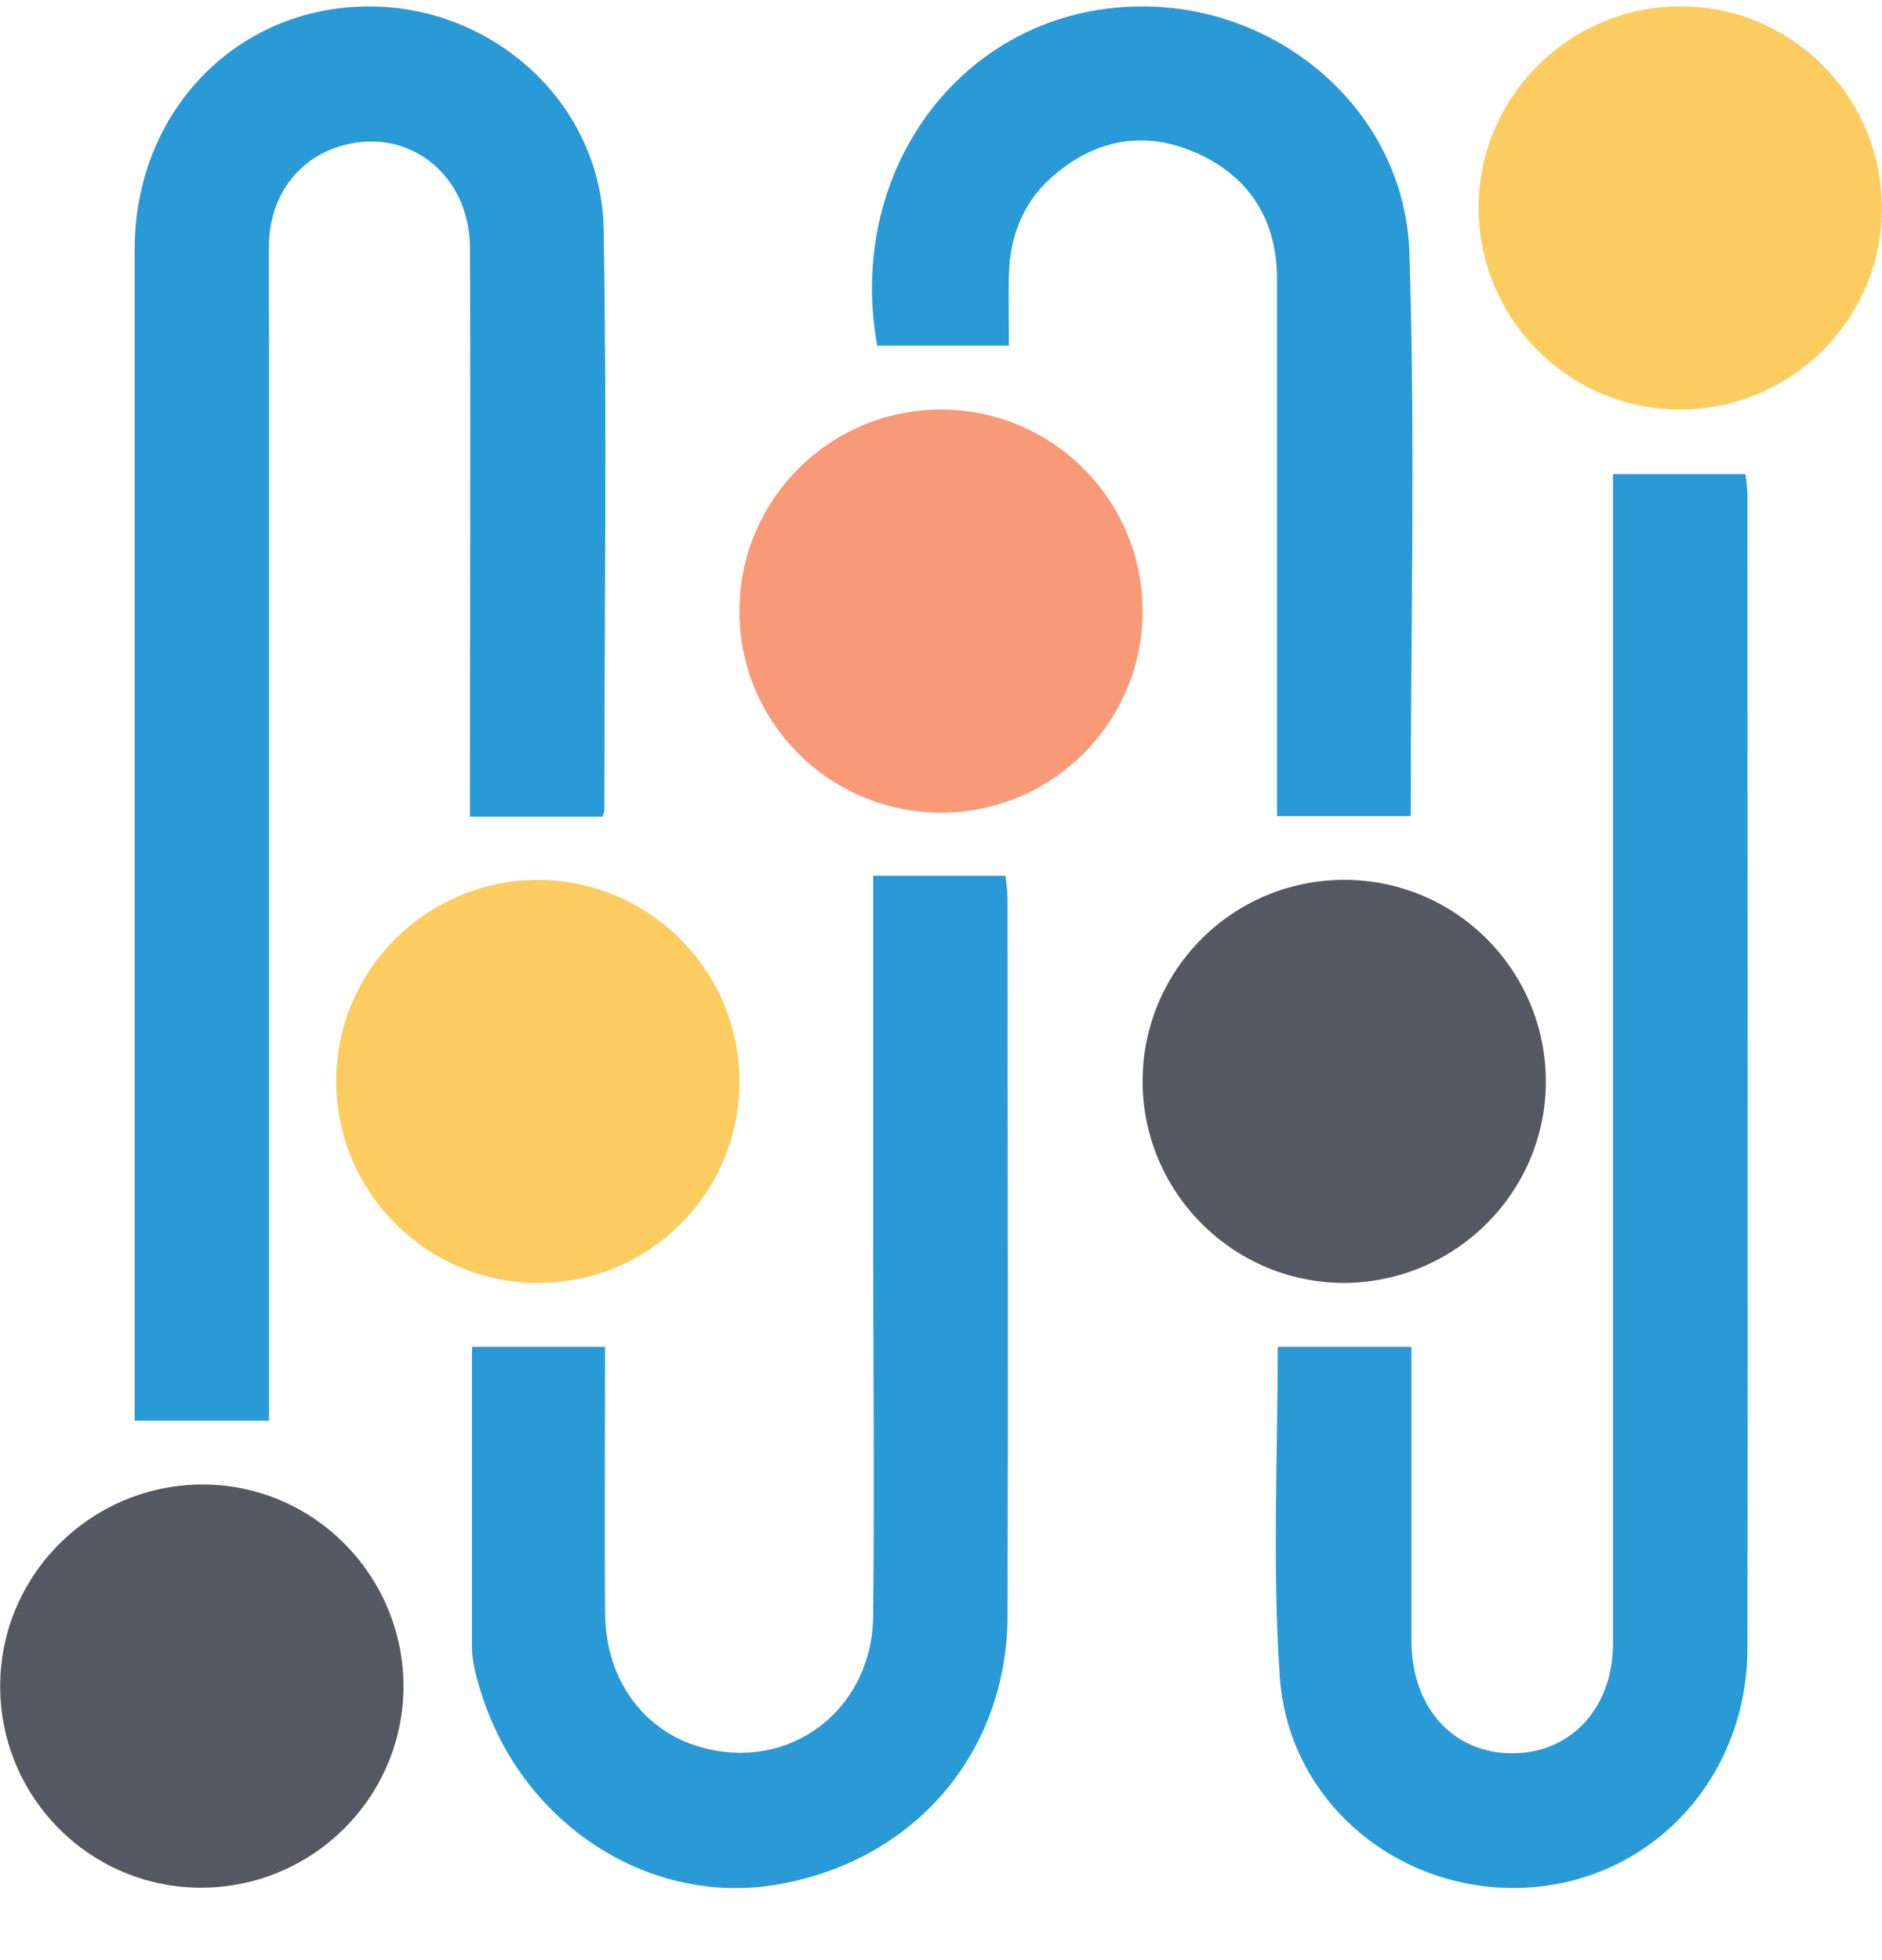 <svg width="24" height="25" viewBox="0 0 24 25" fill="none" xmlns="http://www.w3.org/2000/svg">
<path d="M3.431 18.12C2.848 18.12 2.308 18.12 1.717 18.12C1.717 18.017 1.717 17.88 1.717 17.743C1.717 12.893 1.717 8.034 1.717 3.184C1.717 1.427 3.011 0.09 4.691 0.082C6.293 0.073 7.673 1.324 7.698 2.927C7.741 5.395 7.707 7.863 7.707 10.339C7.707 10.365 7.69 10.391 7.681 10.416C7.133 10.416 6.584 10.416 5.993 10.416C5.993 10.288 5.993 10.134 5.993 9.979C5.993 7.708 6.002 5.438 5.993 3.167C5.993 2.198 5.162 1.581 4.288 1.881C3.782 2.053 3.448 2.515 3.431 3.089C3.422 3.535 3.431 3.972 3.431 4.418C3.431 8.831 3.431 13.236 3.431 17.649C3.431 17.812 3.431 17.983 3.431 18.12Z" fill="#299AD6"/>
<path d="M16.294 17.178C16.876 17.178 17.408 17.178 17.999 17.178C17.999 17.898 17.999 18.652 17.999 19.406C17.999 19.92 17.999 20.434 17.999 20.948C18.008 21.779 18.53 22.362 19.284 22.362C20.03 22.362 20.57 21.788 20.57 20.957C20.57 16.149 20.57 11.333 20.57 6.526C20.57 6.354 20.57 6.192 20.57 6.046C21.152 6.046 21.684 6.046 22.258 6.046C22.267 6.114 22.284 6.226 22.284 6.329C22.284 11.222 22.292 16.124 22.284 21.017C22.284 22.688 21.05 23.999 19.447 24.076C17.845 24.153 16.422 22.988 16.319 21.368C16.225 19.98 16.294 18.575 16.294 17.178Z" fill="#299AD6"/>
<path d="M6.019 17.178C6.602 17.178 7.141 17.178 7.716 17.178C7.716 18.3 7.707 19.44 7.716 20.58C7.724 21.419 8.204 22.079 8.941 22.285C10.072 22.602 11.118 21.814 11.135 20.614C11.152 18.943 11.135 17.272 11.135 15.601C11.135 14.273 11.135 12.944 11.135 11.616C11.135 11.462 11.135 11.307 11.135 11.17C11.709 11.17 12.249 11.17 12.823 11.17C12.832 11.256 12.849 11.376 12.849 11.496C12.849 14.538 12.857 17.58 12.849 20.614C12.84 22.379 11.632 23.759 9.875 24.042C8.264 24.299 6.679 23.27 6.147 21.625C6.087 21.437 6.027 21.24 6.019 21.043C6.019 19.757 6.019 18.463 6.019 17.178Z" fill="#299AD6"/>
<path d="M17.99 10.408C17.408 10.408 16.876 10.408 16.285 10.408C16.285 10.288 16.285 10.134 16.285 9.979C16.285 7.837 16.285 5.695 16.285 3.561C16.285 2.824 15.951 2.267 15.274 1.958C14.631 1.667 14.014 1.761 13.474 2.207C13.063 2.541 12.874 2.995 12.866 3.518C12.857 3.818 12.866 4.109 12.866 4.409C12.292 4.409 11.743 4.409 11.186 4.409C10.775 2.121 12.326 0.099 14.537 0.082C16.328 0.065 17.913 1.427 17.973 3.218C18.05 5.609 17.99 8.008 17.99 10.408Z" fill="#299AD6"/>
<path d="M23.998 2.687C23.98 4.109 22.798 5.249 21.375 5.223C19.97 5.197 18.839 4.032 18.856 2.618C18.873 1.196 20.056 0.056 21.478 0.081C22.892 0.107 24.015 1.273 23.998 2.687Z" fill="#FCCC60"/>
<path d="M12.017 10.365C10.604 10.373 9.447 9.242 9.429 7.828C9.412 6.397 10.561 5.232 11.983 5.223C13.414 5.215 14.571 6.372 14.571 7.794C14.571 9.208 13.423 10.356 12.017 10.365Z" fill="#F89A78"/>
<path d="M6.884 11.222C8.307 11.239 9.455 12.413 9.429 13.844C9.404 15.249 8.247 16.381 6.833 16.363C5.41 16.346 4.262 15.172 4.288 13.741C4.313 12.336 5.47 11.213 6.884 11.222Z" fill="#FCCC60"/>
<path d="M17.142 11.222C18.573 11.222 19.721 12.387 19.713 13.81C19.704 15.215 18.556 16.355 17.142 16.363C15.72 16.363 14.563 15.198 14.571 13.775C14.58 12.361 15.728 11.222 17.142 11.222Z" fill="#555863"/>
<path d="M2.617 18.934C4.022 18.951 5.153 20.117 5.145 21.522C5.136 22.945 3.962 24.093 2.531 24.076C1.108 24.059 -0.031 22.876 0.003 21.445C0.037 20.04 1.203 18.917 2.617 18.934Z" fill="#555863"/>
</svg>
